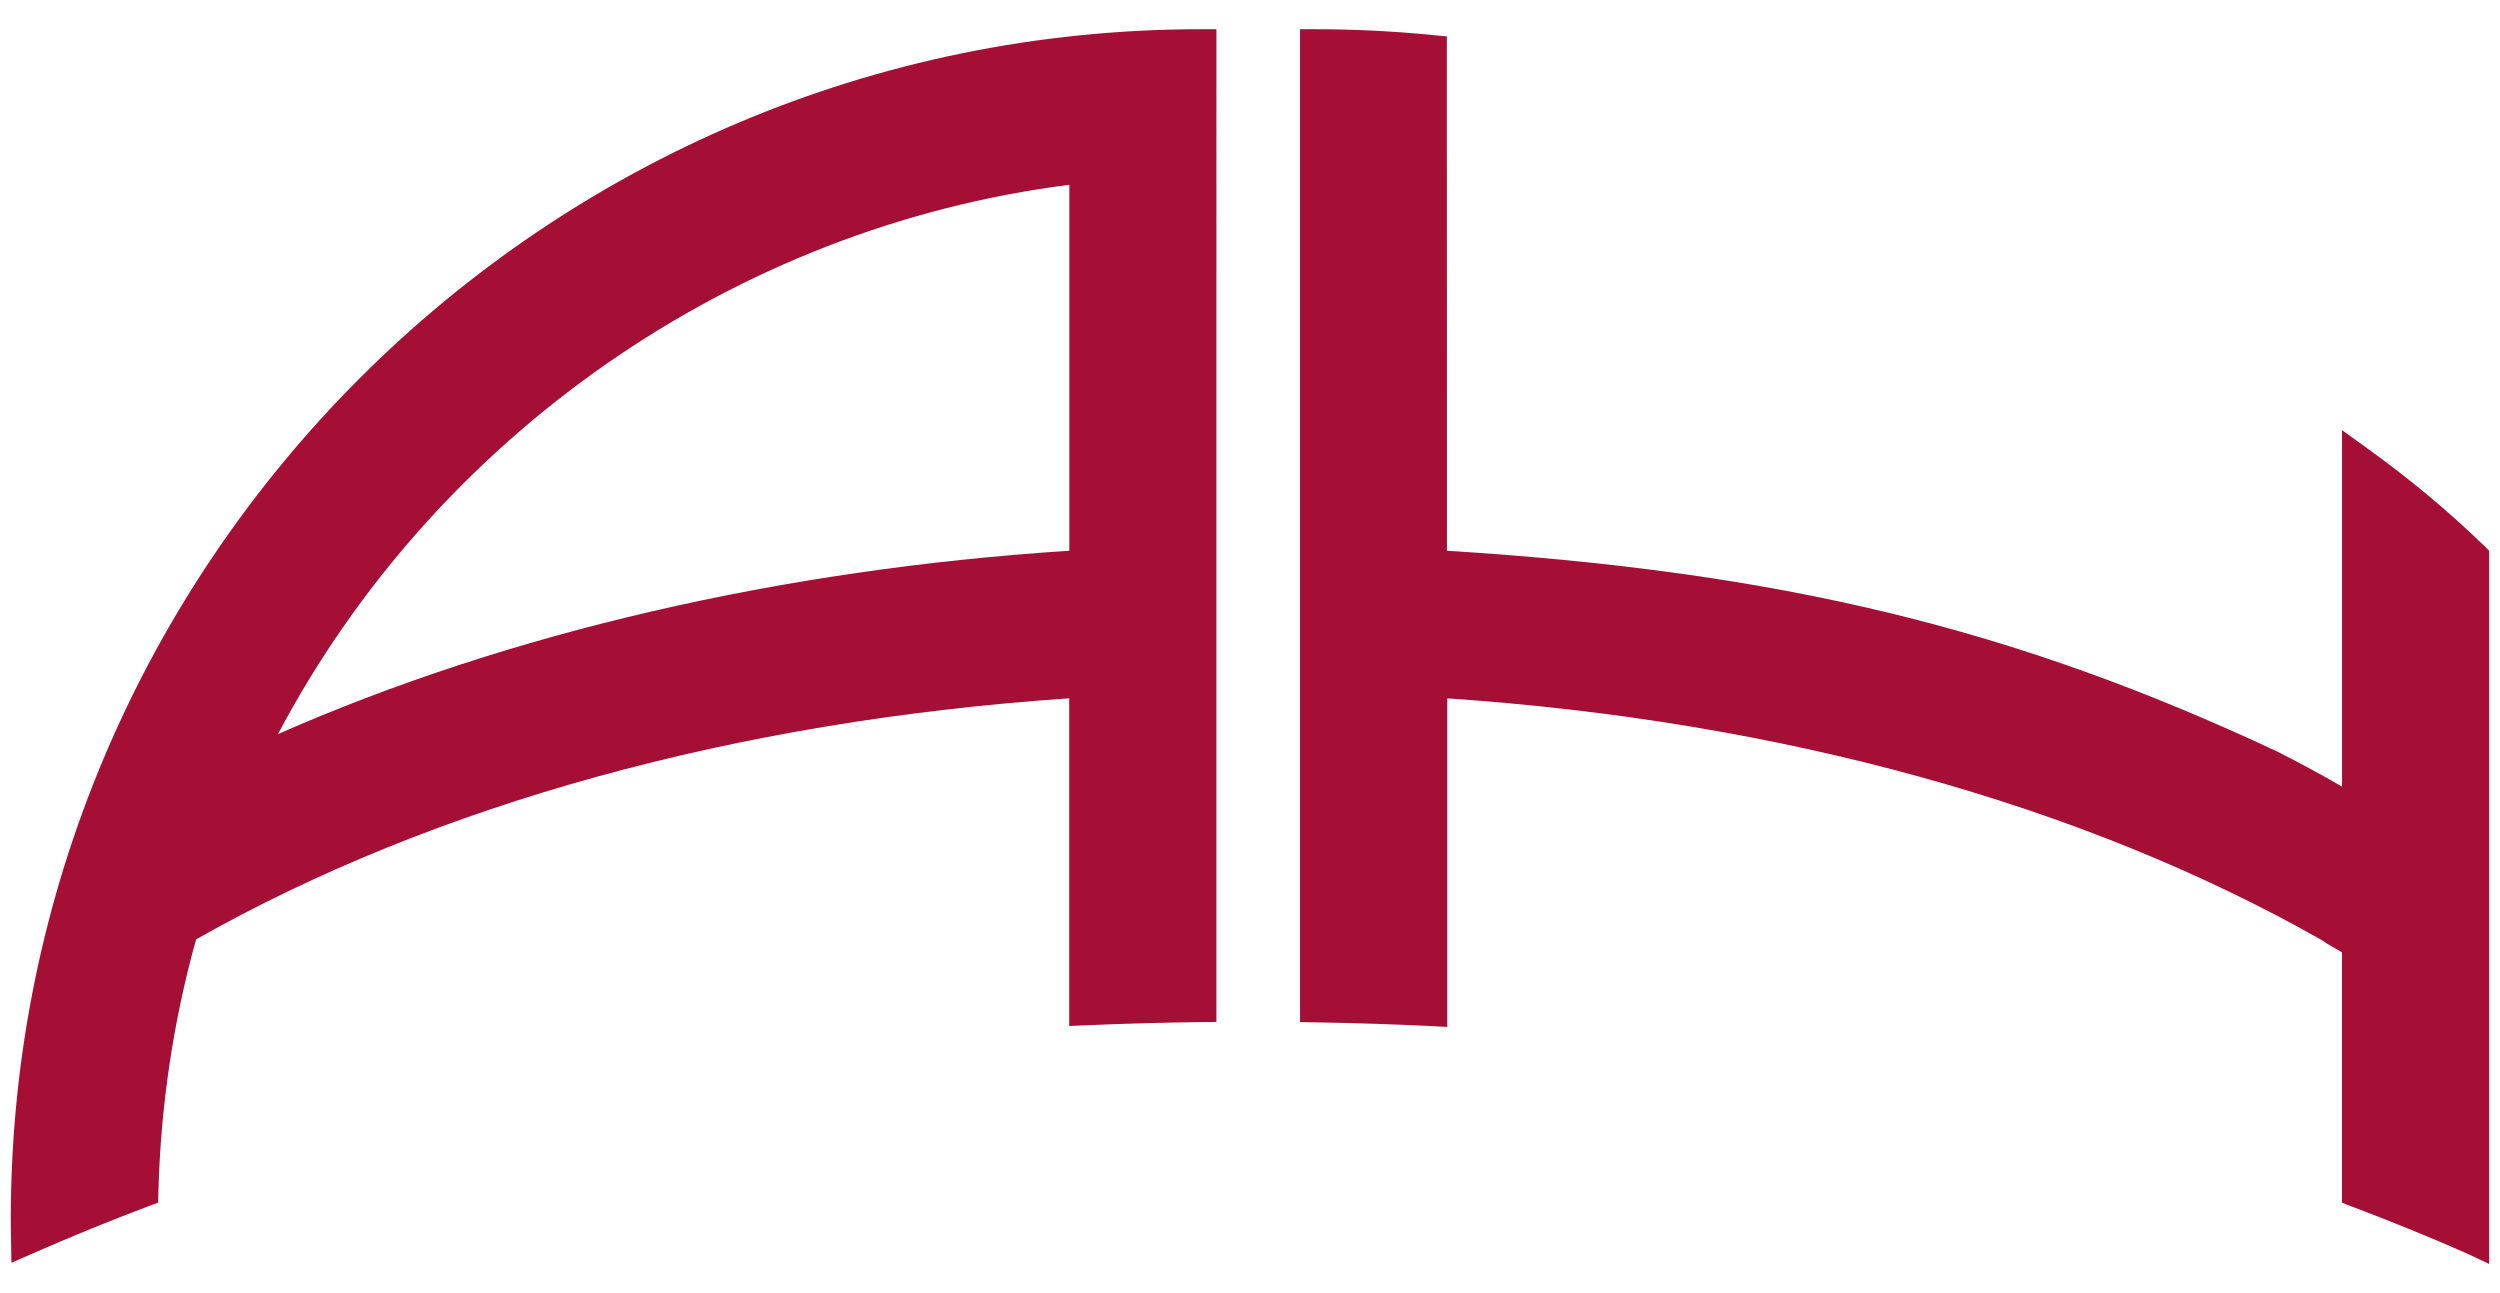<?xml version="1.0" encoding="utf-8"?>
<!-- Generator: Adobe Illustrator 15.0.0, SVG Export Plug-In  -->
<!DOCTYPE svg PUBLIC "-//W3C//DTD SVG 1.1//EN" "http://www.w3.org/Graphics/SVG/1.1/DTD/svg11.dtd">
<svg version="1.1"
	 xmlns="http://www.w3.org/2000/svg" xmlns:xlink="http://www.w3.org/1999/xlink" xmlns:a="http://ns.adobe.com/AdobeSVGViewerExtensions/3.0/"
	 x="0px" y="0px" width="58px" height="30px" viewBox="-0.25 -0.678 58 30" enable-background="new -0.25 -0.678 58 30"
	 xml:space="preserve">
<defs>
</defs>
<path fill="#A50F35" d="M0,27.611c0,0.125,0.002,0.25,0.004,0.373l0.011,0.635l0.5-0.219c0.874-0.385,1.773-0.752,2.675-1.092
	l0.229-0.086l0.006-0.244c0.052-1.998,0.346-3.971,0.875-5.863c5.538-3.137,12.53-5.066,20.256-5.592v7.602l0.379-0.016
	c0.945-0.041,1.82-0.064,2.676-0.074l0.36-0.004V0H27.61C12.386,0,0,12.387,0,27.611z M24.559,3.609v8.49
	c-6.692,0.434-13.008,1.898-18.36,4.254C9.865,9.416,16.789,4.596,24.559,3.609z"/>
<path fill="#A50F35" d="M57.39,11.992c-0.818-0.795-1.737-1.563-2.729-2.275l-0.576-0.416v8.271
	c-0.466-0.271-0.959-0.539-1.497-0.811c-6.096-2.859-11.524-4.176-19.269-4.662L33.317,0.166l-0.329-0.031
	C32.078,0.045,31.165,0,30.275,0h-0.364v23.035l0.358,0.006c0.896,0.014,1.796,0.043,2.677,0.086l0.381,0.02v-7.623
	c7.734,0.525,14.735,2.459,20.276,5.602l0.114,0.076c0.123,0.07,0.246,0.143,0.367,0.215v5.809l0.235,0.09
	c0.911,0.344,1.808,0.709,2.667,1.088l0.513,0.242V12.1L57.39,11.992z"/>
</svg>
